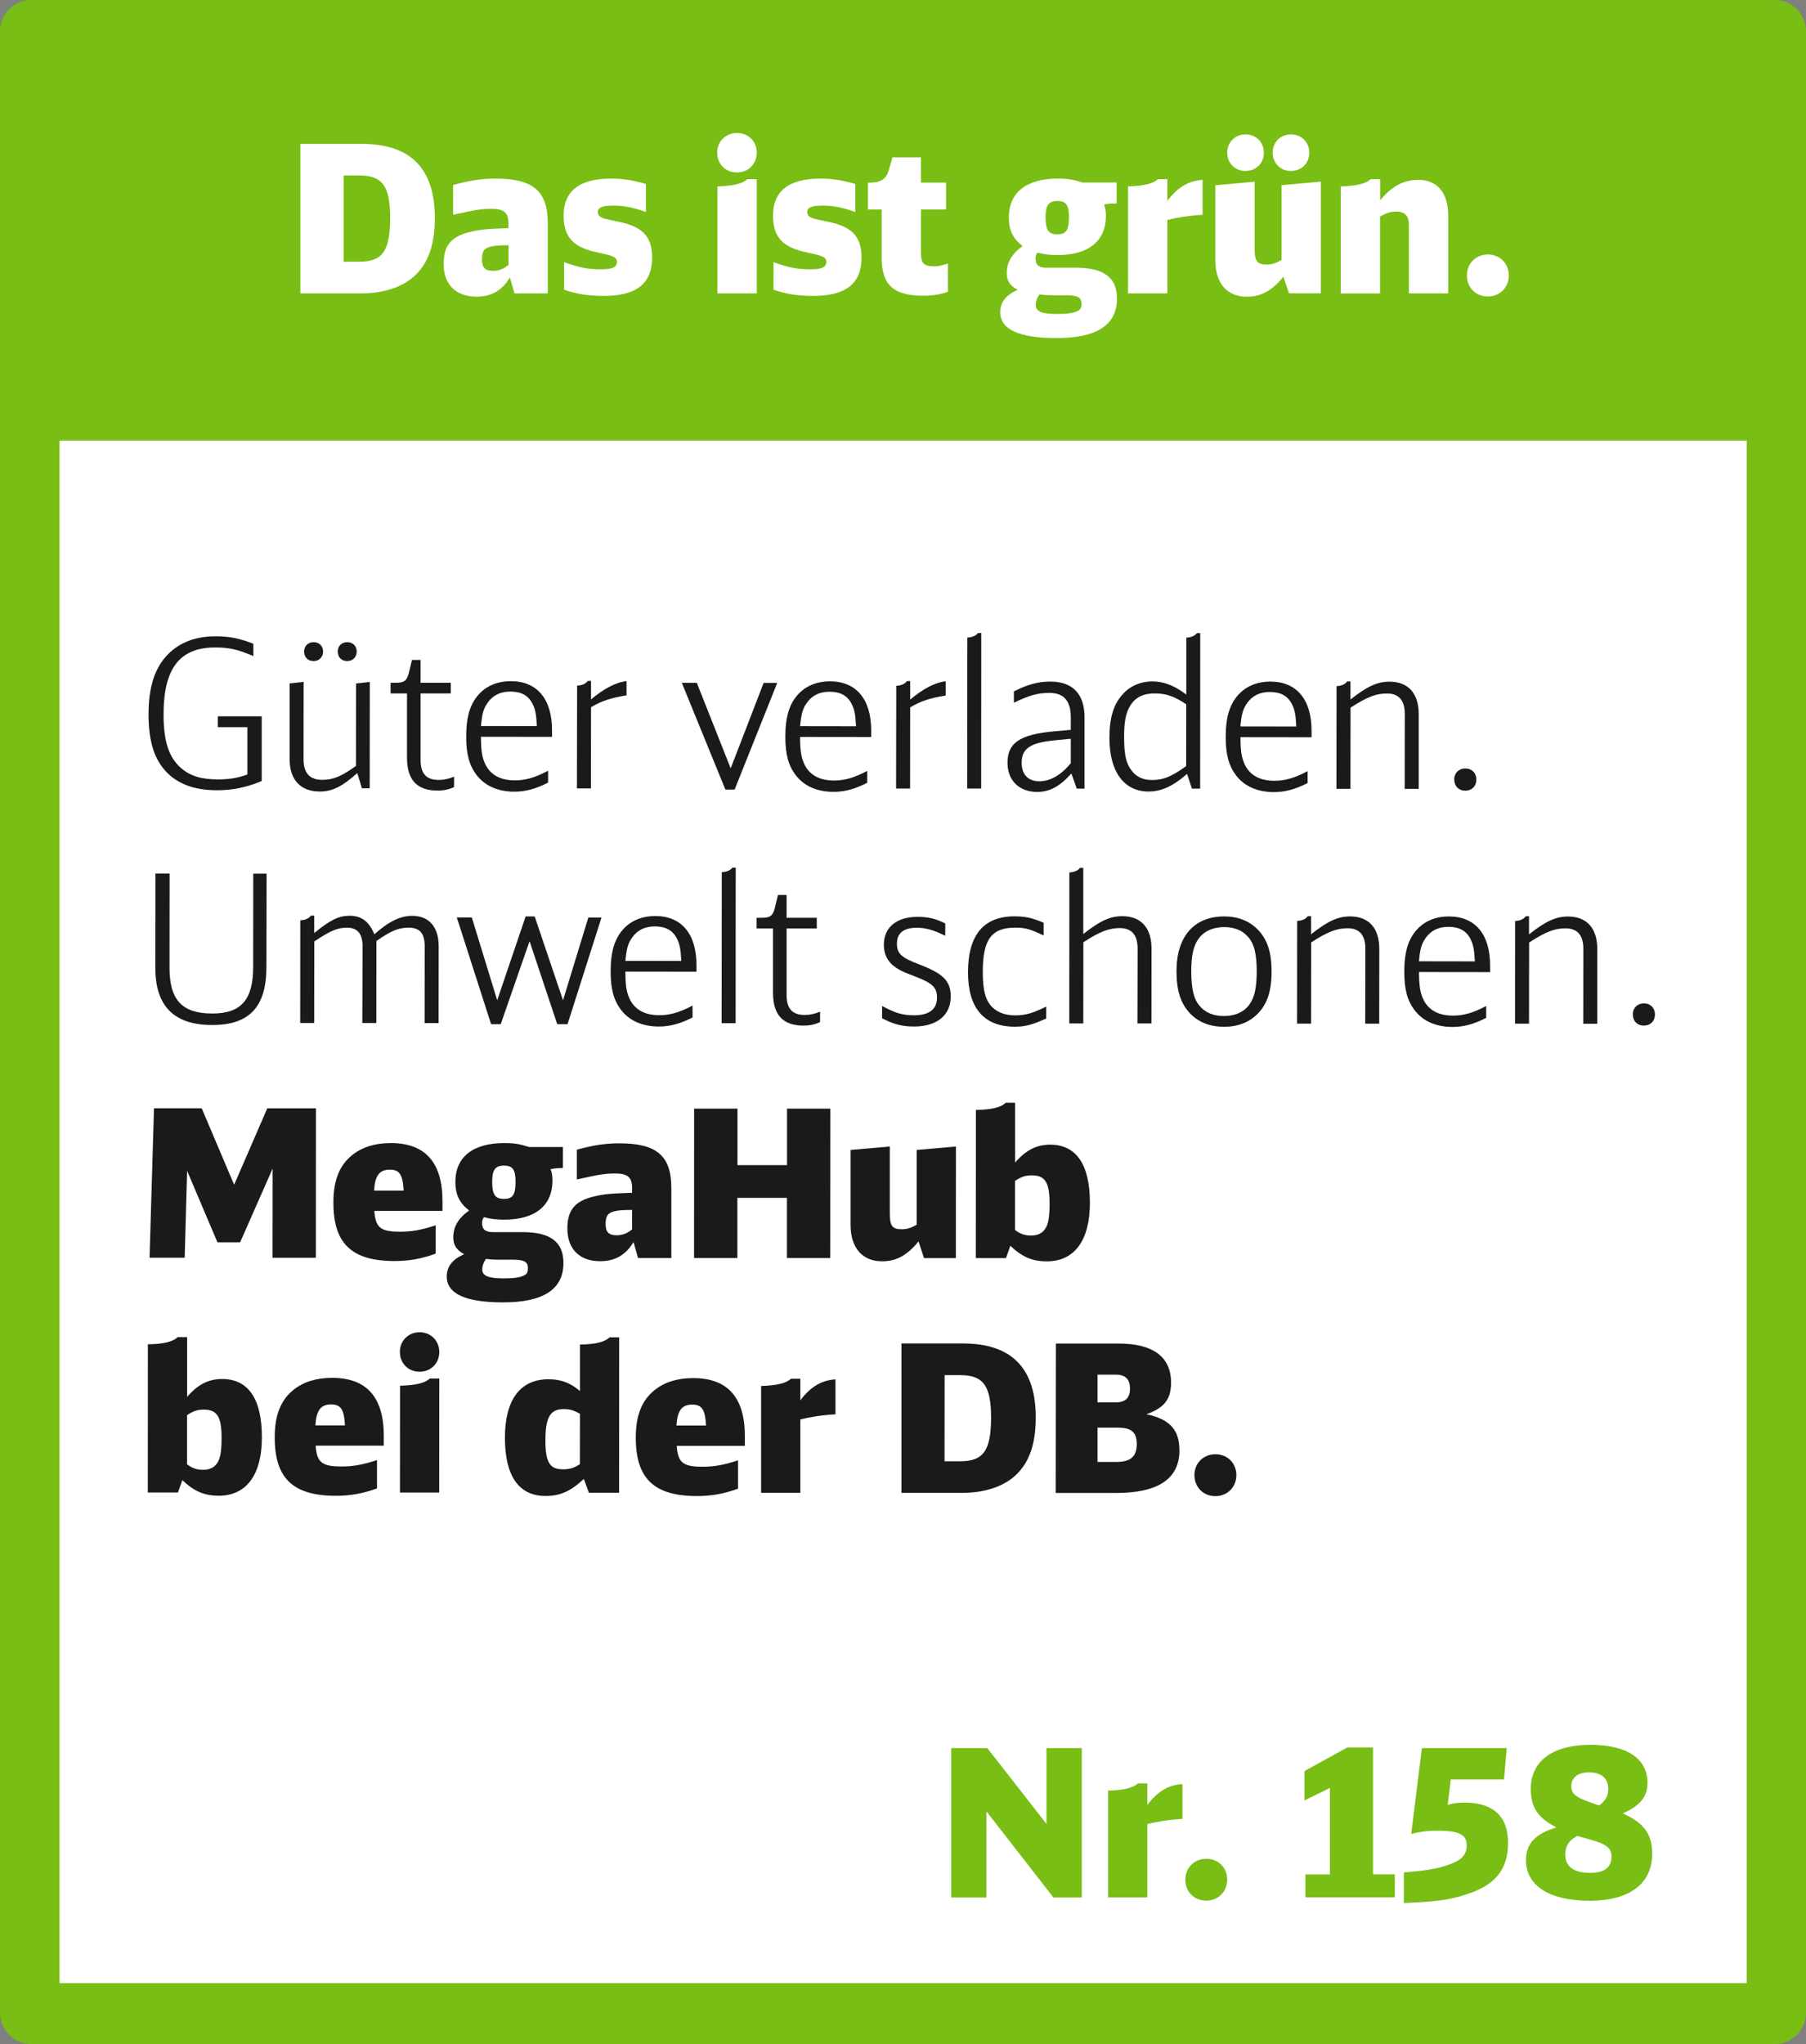 <?xml version="1.0" encoding="utf-8"?>
<!-- Generator: Adobe Illustrator 24.2.3, SVG Export Plug-In . SVG Version: 6.00 Build 0)  -->
<svg version="1.1" xmlns="http://www.w3.org/2000/svg" xmlns:xlink="http://www.w3.org/1999/xlink" x="0px" y="0px"
	 width="215.43px" height="243.78px" viewBox="0 0 215.43 243.78" style="enable-background:new 0 0 215.43 243.78;"
	 xml:space="preserve">
<rect x="0" y="0" width="215.43" height="243.78" fill="#808080" stroke="none"/>
<style type="text/css">
	.st0{fill:#78BE14;}
	.st1{fill:#FFFFFF;}
	.st2{fill:#1A1A18;}
	.st3{fill:#E3000F;}
</style>
<g id="Ebene_1">
</g>
<g id="Grundversion">
	<g>
		<path class="st0" d="M215.43,240.04c0,2.06-1.68,3.74-3.74,3.74H3.74c-2.06,0-3.74-1.68-3.74-3.74V3.74C0,1.68,1.68,0,3.74,0
			h207.95c2.06,0,3.74,1.68,3.74,3.74V240.04z"/>
	</g>
	<rect x="7.1" y="52.55" class="st1" width="201.26" height="183.97"/>
	<g>
		<path class="st1" d="M35.82,17.16h7.34c5.81,0,8.71,2.94,8.71,8.83c0,3.43-0.91,5.74-2.82,7.26c-1.47,1.13-3.53,1.74-6.01,1.74
			h-7.21V17.16z M42.88,31.21c2.75,0,3.66-1.3,3.66-5.23c0-3.78-0.93-5.05-3.66-5.05h-1.89v10.28H42.88z"/>
		<path class="st1" d="M60.82,33.1c-0.93,1.55-2.21,2.28-3.97,2.28c-2.48,0-3.93-1.45-3.93-3.9c0-2.18,0.88-3.26,3.09-3.8
			c1.2-0.29,1.86-0.37,4.64-0.47v-0.56c0-1.28-0.52-1.74-2.01-1.74c-1.23,0-1.94,0.12-4.59,0.71v-3.56
			c1.99-0.54,3.39-0.76,5.08-0.76c4.47,0,6.21,1.5,6.21,5.32v8.37h-3.97L60.82,33.1z M60.65,29.25c-1.37,0.02-1.62,0.05-2.13,0.17
			c-0.79,0.2-1.03,0.56-1.03,1.55c0,0.93,0.39,1.33,1.33,1.33c0.66,0,1.28-0.22,1.84-0.71V29.25z"/>
		<path class="st1" d="M67.28,31.26c1.82,0.66,2.87,0.86,4.37,0.86c1.42,0,1.94-0.25,1.94-0.88c0-0.34-0.17-0.54-0.59-0.69
			c-0.22-0.1-0.22-0.1-1.84-0.47c-2.8-0.59-3.93-1.84-3.93-4.34c0-2.97,1.89-4.44,5.67-4.44c1.4,0,2.63,0.2,4.15,0.64v3.34
			c-1.64-0.56-2.62-0.76-3.88-0.76c-1.32,0-1.86,0.22-1.86,0.79c0,0.27,0.15,0.49,0.42,0.61c0.27,0.15,0.27,0.15,2.11,0.54
			c2.85,0.59,3.95,1.79,3.95,4.27c0,3.07-1.86,4.56-5.72,4.56c-1.89,0-3.34-0.22-4.78-0.74V31.26z"/>
		<path class="st1" d="M90.27,18.21c0,1.35-1.01,2.36-2.36,2.36c-1.37,0-2.36-1.01-2.36-2.38c0-1.33,1.03-2.33,2.36-2.33
			C89.26,15.86,90.27,16.86,90.27,18.21z M85.58,22.23c1.89-0.05,2.99-0.32,3.56-0.86h1.13v13.62h-4.69V22.23z"/>
		<path class="st1" d="M92.26,31.26c1.82,0.66,2.87,0.86,4.37,0.86c1.42,0,1.94-0.25,1.94-0.88c0-0.34-0.17-0.54-0.59-0.69
			c-0.22-0.1-0.22-0.1-1.84-0.47c-2.8-0.59-3.93-1.84-3.93-4.34c0-2.97,1.89-4.44,5.67-4.44c1.4,0,2.63,0.2,4.15,0.64v3.34
			c-1.64-0.56-2.63-0.76-3.88-0.76c-1.33,0-1.86,0.22-1.86,0.79c0,0.27,0.15,0.49,0.42,0.61c0.27,0.15,0.27,0.15,2.11,0.54
			c2.85,0.59,3.95,1.79,3.95,4.27c0,3.07-1.86,4.56-5.72,4.56c-1.89,0-3.34-0.22-4.78-0.74V31.26z"/>
		<path class="st1" d="M113.07,34.8c-0.86,0.32-1.87,0.47-2.97,0.47c-3.51,0-4.93-1.3-4.93-4.51v-5.77h-1.64v-3.21h0.22
			c1.33,0,1.99-0.44,2.28-1.52l0.42-1.5h3.41v3.02h2.99v3.21h-2.99v5.15c0,1.28,0.34,1.62,1.55,1.62c0.47,0,0.69-0.02,1.4-0.25
			l0.27-0.07V34.8z"/>
		<path class="st1" d="M132.8,24.27c-0.39,0-0.74,0.05-1.1,0.12c0.17,0.52,0.22,0.81,0.22,1.37c0,2.97-2.06,4.66-5.74,4.66
			c-0.91,0-1.62-0.07-2.43-0.29c-0.17,0.22-0.22,0.42-0.22,0.74c0,0.71,0.39,1.06,1.25,1.06h3.58c3.31,0,4.88,1.18,4.88,3.68
			c0,3.14-2.38,4.71-7.21,4.71c-4.49,0-6.72-1.03-6.72-3.09c0-1.18,0.69-2.06,2.08-2.65c-0.93-0.52-1.3-1.08-1.3-2.04
			c0-1.23,0.61-2.28,1.89-3.19c-1.15-0.88-1.64-1.89-1.64-3.41c0-2.97,2.08-4.64,5.84-4.64c1.18,0,1.79,0.1,2.97,0.47h4.05v2.5
			H132.8z M125.66,35.21c-0.74,0-1.2-0.02-1.67-0.1c-0.29,0.42-0.44,0.81-0.44,1.28c0,0.76,0.71,1.06,2.58,1.06
			c1.1,0,1.89-0.1,2.33-0.32c0.42-0.17,0.54-0.39,0.54-0.93c0-0.74-0.47-0.98-1.79-0.98H125.66z M124.72,25.89
			c0,1.55,0.34,2.06,1.42,2.06c1.03,0,1.37-0.52,1.37-2.04c0-1.47-0.34-1.94-1.4-1.94C125.09,23.98,124.72,24.49,124.72,25.89z"/>
		<path class="st1" d="M134.56,22.23c1.87-0.05,2.99-0.32,3.56-0.86h1.13v2.58c1.23-1.62,2.5-2.38,4.2-2.5v4.17
			c-1.69,0.1-3.04,0.32-4.2,0.61v8.76h-4.69V22.23z"/>
		<path class="st1" d="M153.09,33.01c-1.37,1.67-2.67,2.38-4.37,2.38c-2.36,0-3.75-1.62-3.75-4.34v-8.96l4.69-0.42v7.97
			c0,1.5,0.29,1.91,1.42,1.91c0.64,0,1.1-0.15,1.79-0.54v-8.93l4.69-0.42v13.32h-3.8L153.09,33.01z M150.76,18.21
			c0,1.28-0.93,2.18-2.21,2.18c-1.23,0-2.16-0.93-2.16-2.18c0-1.25,0.93-2.18,2.18-2.18C149.83,16.03,150.76,16.96,150.76,18.21z
			 M156.18,18.21c0,1.28-0.93,2.18-2.21,2.18c-1.23,0-2.16-0.93-2.16-2.18c0-1.25,0.93-2.18,2.18-2.18
			C155.25,16.03,156.18,16.96,156.18,18.21z"/>
		<path class="st1" d="M159.94,22.23c1.87-0.05,2.99-0.32,3.56-0.86h1.13v2.53c1.37-1.69,2.82-2.45,4.56-2.45
			c2.26,0,3.56,1.55,3.56,4.24v9.3h-4.69v-8.24c0-1.01-0.51-1.52-1.5-1.52c-0.66,0-1.13,0.15-1.94,0.59v9.18h-4.69V22.23z"/>
		<path class="st1" d="M179.98,32.86c0,1.42-1.08,2.5-2.5,2.5c-1.45,0-2.5-1.06-2.5-2.53c0-1.4,1.08-2.48,2.5-2.48
			C178.91,30.36,179.98,31.41,179.98,32.86z"/>
	</g>
</g>
<g id="Text">
	<g>
		<path class="st2" d="M30.23,78.25c-1.84-0.79-2.89-1.03-4.56-1.03c-4.24,0-6.15,2.5-6.16,7.96c0,3.21,0.61,5.12,2.06,6.4
			c1.08,0.96,2.43,1.37,4.39,1.38c1.37,0,2.4-0.17,3.55-0.59l0-5.64l-3.53,0l0-1.3l5.24,0l0,7.72c-1.89,0.78-3.48,1.1-5.37,1.1
			c-2.79,0-4.9-0.84-6.27-2.48c-1.27-1.5-1.86-3.58-1.86-6.57c0-3.28,0.74-5.56,2.33-7.18c1.42-1.42,3.29-2.13,5.69-2.13
			c1.64,0,2.84,0.25,4.48,0.89L30.23,78.25z"/>
		<path class="st2" d="M42.62,92.2c-1.84,1.64-2.99,2.2-4.49,2.2c-2.28,0-3.58-1.4-3.58-3.85l0-9.04l1.67-0.19l-0.01,9.24
			c0,1.64,0.73,2.45,2.23,2.45c1.3,0,2.3-0.42,4.02-1.66l0.01-9.83l1.64-0.19l-0.01,12.69l-0.93,0L42.62,92.2z M38.54,77.71
			c0,0.66-0.47,1.13-1.13,1.13c-0.69,0-1.13-0.44-1.13-1.15c0-0.64,0.47-1.1,1.13-1.1S38.54,77.05,38.54,77.71z M42.55,77.71
			c0,0.66-0.47,1.13-1.13,1.13c-0.69,0-1.13-0.44-1.13-1.15c0-0.64,0.47-1.1,1.13-1.1C42.09,76.59,42.55,77.05,42.55,77.71z"/>
		<path class="st2" d="M54.16,93.87c-0.56,0.27-1.2,0.42-1.96,0.42c-2.48,0-3.65-1.28-3.65-3.92l0-7.67l-1.96,0l0-1.27h0.71
			c0.91,0,1.25-0.27,1.47-1.18l0.37-1.54l1.03,0l0,2.72l3.6,0l0,1.27l-3.6,0l0,7.94c0,1.62,0.68,2.38,2.16,2.38
			c0.64,0,1.15-0.12,1.84-0.39L54.16,93.87z"/>
		<path class="st2" d="M57.37,87.87c0,1.72,0.15,2.55,0.56,3.36c0.64,1.23,1.81,1.84,3.5,1.84c1.27,0,2.43-0.34,3.95-1.15l0,1.42
			c-1.5,0.76-2.7,1.08-4.02,1.08c-1.96,0-3.53-0.69-4.53-2.01c-0.86-1.15-1.22-2.48-1.22-4.58c0-2.45,0.52-4.04,1.67-5.19
			c0.93-0.93,2.18-1.4,3.65-1.4c3.14,0,4.92,2.13,4.92,5.86l0,0.78L57.37,87.87z M64.04,86.6c-0.07-1.45-0.19-2.03-0.54-2.7
			c-0.49-0.96-1.35-1.42-2.62-1.42c-1.18,0-2.08,0.44-2.7,1.32c-0.52,0.73-0.66,1.3-0.81,2.79L64.04,86.6z"/>
		<path class="st2" d="M68.84,81.77c0.59-0.02,1.03-0.22,1.27-0.56l0.39,0l0,2.21c1.5-1.27,2.99-2.06,4.24-2.18l0,1.69
			c-1.94,0.32-3.01,0.68-4.24,1.42l-0.01,9.68l-1.67,0L68.84,81.77z"/>
		<path class="st2" d="M81.33,81.44l1.79,0l4.04,10.2l3.93-10.19l1.62,0l-5.08,12.72l-1.1,0L81.33,81.44z"/>
		<path class="st2" d="M95.44,87.89c0,1.72,0.15,2.55,0.56,3.36c0.64,1.23,1.81,1.84,3.5,1.84c1.27,0,2.43-0.34,3.95-1.15l0,1.42
			c-1.5,0.76-2.7,1.08-4.02,1.08c-1.96,0-3.53-0.69-4.53-2.01c-0.86-1.15-1.22-2.48-1.22-4.58c0-2.45,0.52-4.04,1.67-5.19
			c0.93-0.93,2.18-1.4,3.65-1.4c3.14,0,4.92,2.13,4.92,5.86l0,0.78L95.44,87.89z M102.11,86.62c-0.07-1.45-0.19-2.03-0.54-2.7
			c-0.49-0.96-1.35-1.42-2.62-1.42c-1.18,0-2.08,0.44-2.7,1.32c-0.52,0.73-0.66,1.3-0.81,2.79L102.11,86.62z"/>
		<path class="st2" d="M106.91,81.79c0.59-0.02,1.03-0.22,1.27-0.56h0.39l0,2.21c1.5-1.27,2.99-2.06,4.24-2.18l0,1.69
			c-1.94,0.32-3.01,0.68-4.24,1.42l-0.01,9.68l-1.67,0L106.91,81.79z"/>
		<path class="st2" d="M115.39,76.04c0.56-0.02,1.03-0.22,1.27-0.54l0.39,0l-0.01,18.55l-1.67,0L115.39,76.04z"/>
		<path class="st2" d="M127.8,92.25c-1.4,1.57-2.6,2.2-4.09,2.2c-2.13,0-3.53-1.37-3.53-3.48c0-2.38,1.5-3.38,5.59-3.75l1.96-0.17
			l0-1.47c0-2.01-0.83-2.94-2.57-2.94c-1.37,0-2.4,0.29-4.22,1.17l0-1.35c1.64-0.83,2.89-1.17,4.34-1.17c2.67,0,4.09,1.47,4.09,4.27
			l0,8.5l-0.93,0L127.8,92.25z M125.77,88.3c-2.89,0.29-3.9,0.98-3.9,2.67c0,1.4,0.76,2.21,2.11,2.21c1.3,0,2.57-0.73,3.75-2.15
			l0-2.92L125.77,88.3z"/>
		<path class="st2" d="M141.6,92.3c-1.67,1.47-3.09,2.11-4.61,2.1c-2.92,0-4.65-2.38-4.65-6.37c0-2.43,0.49-4.07,1.62-5.27
			c0.86-0.96,2.13-1.49,3.48-1.49c1.37,0,2.65,0.49,4.07,1.57l0-6.79c0.56-0.02,1.03-0.22,1.27-0.54h0.39l-0.01,18.55l-0.98,0
			L141.6,92.3z M141.5,84c-1.42-0.96-2.43-1.3-3.75-1.3c-1.37,0-2.3,0.46-2.92,1.44c-0.54,0.88-0.74,1.91-0.74,3.77
			c0,2.16,0.24,3.16,0.93,4.04c0.59,0.74,1.37,1.08,2.4,1.08c1.37,0,2.35-0.42,4.07-1.66L141.5,84z"/>
		<path class="st2" d="M147.97,87.92c0,1.72,0.15,2.55,0.56,3.36c0.64,1.23,1.81,1.84,3.5,1.84c1.27,0,2.43-0.34,3.95-1.15l0,1.42
			c-1.5,0.76-2.7,1.08-4.02,1.08c-1.96,0-3.53-0.69-4.53-2.01c-0.86-1.15-1.22-2.48-1.22-4.58c0-2.45,0.52-4.04,1.67-5.19
			c0.93-0.93,2.18-1.4,3.65-1.4c3.14,0,4.92,2.13,4.92,5.86l0,0.78L147.97,87.92z M154.63,86.65c-0.07-1.45-0.19-2.03-0.54-2.7
			c-0.49-0.96-1.35-1.42-2.62-1.42c-1.18,0-2.08,0.44-2.7,1.32c-0.52,0.73-0.66,1.3-0.81,2.79L154.63,86.65z"/>
		<path class="st2" d="M167.57,85.16c0-1.64-0.71-2.45-2.13-2.45c-1.3,0-2.38,0.42-4.34,1.69l-0.01,9.68l-1.67,0l0.01-12.25
			c0.59-0.02,1.03-0.22,1.27-0.56h0.39l0,2.16c2.01-1.59,3.21-2.13,4.66-2.13c2.23,0,3.48,1.4,3.48,3.85l0,8.94l-1.67,0
			L167.57,85.16z"/>
		<path class="st2" d="M176.11,92.98c0,0.78-0.54,1.32-1.32,1.32s-1.32-0.54-1.32-1.35c0-0.76,0.56-1.3,1.32-1.3
			C175.58,91.66,176.11,92.2,176.11,92.98z"/>
		<path class="st2" d="M31.78,115.34c0,4.75-2.04,6.91-6.47,6.91c-4.56,0-6.79-2.26-6.78-6.84l0.01-11.22l1.69,0l-0.01,11.22
			c0,3.85,1.49,5.47,5.12,5.47c3.41,0,4.85-1.64,4.86-5.51l0.01-11.17l1.59,0L31.78,115.34z"/>
		<path class="st2" d="M43.25,112.85c0-1.47-0.61-2.21-1.84-2.21c-1.15,0-1.96,0.34-3.92,1.64l-0.01,9.73l-1.67,0l0.01-12.25
			c0.59-0.02,1.03-0.22,1.27-0.56h0.39l0,2.08c1.96-1.59,2.92-2.06,4.24-2.06c1.4,0,2.3,0.69,2.94,2.21c1.72-1.54,3.09-2.2,4.51-2.2
			c2.01,0,3.16,1.32,3.16,3.65l-0.01,9.14l-1.67,0l0.01-9.12c0-1.57-0.56-2.25-1.89-2.26c-1.23,0-2.08,0.34-3.87,1.59l-0.01,9.78
			l-1.67,0L43.25,112.85z"/>
		<path class="st2" d="M54.49,109.42l1.79,0l3.03,9.88l3.39-10l1.08,0l3.38,10l3.02-9.87l1.57,0l-4.05,12.72l-1.23,0l-3.3-9.9
			l-3.44,9.9l-1.15,0L54.49,109.42z"/>
		<path class="st2" d="M74.6,115.88c0,1.72,0.15,2.55,0.56,3.36c0.64,1.23,1.81,1.84,3.5,1.84c1.27,0,2.43-0.34,3.95-1.15l0,1.42
			c-1.5,0.76-2.7,1.08-4.02,1.08c-1.96,0-3.53-0.69-4.53-2.01c-0.86-1.15-1.22-2.48-1.22-4.58c0-2.45,0.52-4.04,1.67-5.19
			c0.93-0.93,2.18-1.4,3.65-1.4c3.14,0,4.92,2.13,4.92,5.86l0,0.78L74.6,115.88z M81.27,114.61c-0.07-1.45-0.2-2.03-0.54-2.7
			c-0.49-0.96-1.35-1.42-2.62-1.42c-1.18,0-2.08,0.44-2.7,1.32c-0.52,0.73-0.66,1.3-0.81,2.79L81.27,114.61z"/>
		<path class="st2" d="M86.1,104.02c0.56-0.02,1.03-0.22,1.27-0.54l0.39,0l-0.01,18.55l-1.67,0L86.1,104.02z"/>
		<path class="st2" d="M97.82,121.9c-0.56,0.27-1.2,0.42-1.96,0.42c-2.48,0-3.65-1.28-3.65-3.92l0-7.67l-1.96,0l0-1.27h0.71
			c0.91,0,1.25-0.27,1.47-1.18l0.37-1.54l1.03,0l0,2.72l3.6,0l0,1.27l-3.6,0l0,7.94c0,1.62,0.68,2.38,2.16,2.38
			c0.64,0,1.15-0.12,1.84-0.39L97.82,121.9z"/>
		<path class="st2" d="M112.75,111.61c-1.37-0.69-2.3-0.96-3.41-0.96c-1.54,0-2.35,0.64-2.35,1.89c0,1.18,0.51,1.67,2.65,2.48
			c2.89,1.1,3.77,1.99,3.77,3.83c0,2.23-1.64,3.58-4.39,3.58c-1.4,0-2.43-0.27-3.8-0.98l0-1.47c1.64,0.88,2.45,1.1,3.8,1.11
			c1.81,0,2.75-0.71,2.75-2.11c0-1.23-0.56-1.74-2.69-2.55c-1.52-0.56-2.06-0.86-2.65-1.37c-0.66-0.61-1-1.4-1-2.38
			c0-2.08,1.52-3.33,4.02-3.33c1.25,0,2.21,0.22,3.31,0.79L112.75,111.61z"/>
		<path class="st2" d="M124.8,121.47c-1.67,0.76-2.52,0.98-3.75,0.98c-3.68,0-5.59-2.23-5.58-6.5c0-4.44,1.87-6.66,5.54-6.66
			c1.27,0,2.08,0.17,3.48,0.76l0,1.52c-1.67-0.79-2.21-0.93-3.41-0.93c-2.82,0-3.85,1.42-3.85,5.31c0,2.18,0.34,3.41,1.15,4.19
			c0.66,0.64,1.59,0.96,2.74,0.96c1.2,0,2.11-0.27,3.68-1.05L124.8,121.47z"/>
		<path class="st2" d="M135.7,113.14c0-1.64-0.71-2.45-2.13-2.45c-1.3,0-2.38,0.42-4.34,1.69l-0.01,9.68l-1.67,0l0.01-18.01
			c0.56-0.02,1.03-0.22,1.27-0.54h0.39l0,7.89c2.01-1.59,3.21-2.13,4.66-2.13c2.23,0,3.48,1.4,3.48,3.85l-0.01,8.94l-1.67,0
			L135.7,113.14z"/>
		<path class="st2" d="M149.99,110.82c1.18,1.18,1.69,2.75,1.69,5.05c0,2.33-0.52,3.9-1.69,5.07c-1.01,1-2.33,1.52-3.97,1.52
			c-1.67,0-2.99-0.52-3.99-1.52c-1.18-1.2-1.69-2.75-1.69-5.12c0-4.12,2.09-6.52,5.69-6.52
			C147.66,109.3,148.98,109.82,149.99,110.82z M142.91,112.05c-0.56,0.81-0.81,1.98-0.81,3.77c0,2.21,0.32,3.43,1.1,4.26
			c0.66,0.74,1.64,1.1,2.79,1.1c1.37,0,2.48-0.51,3.11-1.47c0.56-0.81,0.81-1.98,0.81-3.85c0-2.13-0.32-3.38-1.1-4.19
			c-0.66-0.74-1.64-1.1-2.79-1.1C144.65,110.58,143.54,111.09,142.91,112.05z"/>
		<path class="st2" d="M162.87,113.16c0-1.64-0.71-2.45-2.13-2.45c-1.3,0-2.38,0.42-4.34,1.69l-0.01,9.68l-1.67,0l0.01-12.25
			c0.59-0.02,1.03-0.22,1.27-0.56l0.39,0l0,2.16c2.01-1.59,3.21-2.13,4.66-2.13c2.23,0,3.48,1.4,3.48,3.85l-0.01,8.94l-1.67,0
			L162.87,113.16z"/>
		<path class="st2" d="M169.27,115.93c0,1.72,0.15,2.55,0.56,3.36c0.64,1.23,1.81,1.84,3.5,1.84c1.27,0,2.43-0.34,3.95-1.15l0,1.42
			c-1.5,0.76-2.7,1.08-4.02,1.08c-1.96,0-3.53-0.69-4.53-2.01c-0.86-1.15-1.22-2.48-1.22-4.58c0-2.45,0.52-4.04,1.67-5.19
			c0.93-0.93,2.18-1.4,3.65-1.4c3.14,0,4.92,2.13,4.92,5.86l0,0.78L169.27,115.93z M175.93,114.66c-0.07-1.45-0.2-2.03-0.54-2.7
			c-0.49-0.96-1.35-1.42-2.62-1.42c-1.18,0-2.08,0.44-2.7,1.32c-0.52,0.73-0.66,1.3-0.81,2.79L175.93,114.66z"/>
		<path class="st2" d="M188.87,113.17c0-1.64-0.71-2.45-2.13-2.45c-1.3,0-2.38,0.42-4.34,1.69l-0.01,9.68l-1.67,0l0.01-12.25
			c0.59-0.02,1.03-0.22,1.27-0.56h0.39l0,2.16c2.01-1.59,3.21-2.13,4.66-2.13c2.23,0,3.48,1.4,3.48,3.85l0,8.94l-1.67,0
			L188.87,113.17z"/>
		<path class="st2" d="M197.41,121c0,0.78-0.54,1.32-1.32,1.32s-1.32-0.54-1.32-1.35c0-0.76,0.56-1.3,1.32-1.3
			C196.87,119.67,197.41,120.21,197.41,121z"/>
		<path class="st2" d="M18.37,132.18l5.69,0l3.87,9.12l3.95-9.11l5.81,0l-0.01,17.82l-5.17,0l0.01-10.64l-3.88,8.8l-2.7,0
			l-3.62-8.53L22.03,150l-4.19,0L18.37,132.18z"/>
		<path class="st2" d="M44.65,144.42c0.15,1.99,0.73,2.48,3.06,2.48c1.42,0,2.5-0.19,4.26-0.76l0,3.38
			c-1.69,0.61-3.19,0.88-4.88,0.88c-5.15,0-7.33-2.09-7.32-6.99c0-2.62,0.71-4.41,2.23-5.64c1.18-0.95,2.72-1.44,4.61-1.44
			c4.12,0,6.17,2.31,6.17,6.91l0,1.18L44.65,144.42z M48.15,142c-0.1-1.89-0.49-2.5-1.64-2.5c-1.25,0-1.77,0.69-1.89,2.5L48.15,142z
			"/>
		<path class="st2" d="M66.78,139.32c-0.39,0-0.73,0.05-1.1,0.12c0.17,0.51,0.22,0.81,0.22,1.37c0,2.97-2.06,4.66-5.74,4.65
			c-0.91,0-1.62-0.07-2.43-0.29c-0.17,0.22-0.22,0.42-0.22,0.73c0,0.71,0.39,1.05,1.25,1.05l3.58,0c3.31,0,4.88,1.18,4.87,3.68
			c0,3.14-2.38,4.7-7.21,4.7c-4.48,0-6.71-1.03-6.71-3.09c0-1.18,0.69-2.06,2.08-2.65c-0.93-0.52-1.3-1.08-1.3-2.04
			c0-1.23,0.61-2.28,1.89-3.18c-1.15-0.88-1.64-1.89-1.64-3.41c0-2.97,2.09-4.63,5.83-4.63c1.18,0,1.79,0.1,2.96,0.47l4.04,0l0,2.5
			L66.78,139.32z M59.64,150.24c-0.74,0-1.2-0.03-1.67-0.1c-0.29,0.42-0.44,0.81-0.44,1.27c0,0.76,0.71,1.05,2.57,1.06
			c1.1,0,1.89-0.1,2.33-0.32c0.42-0.17,0.54-0.39,0.54-0.93c0-0.73-0.46-0.98-1.79-0.98L59.64,150.24z M58.71,140.93
			c0,1.54,0.34,2.06,1.42,2.06c1.03,0,1.37-0.51,1.37-2.03c0-1.47-0.34-1.94-1.4-1.94C59.08,139.02,58.71,139.53,58.71,140.93z"/>
		<path class="st2" d="M75.57,148.14c-0.93,1.54-2.21,2.28-3.97,2.28c-2.47,0-3.92-1.45-3.92-3.9c0-2.18,0.88-3.26,3.09-3.8
			c1.2-0.29,1.86-0.37,4.63-0.46l0-0.56c0-1.27-0.51-1.74-2.01-1.74c-1.23,0-1.94,0.12-4.58,0.71l0-3.55
			c1.99-0.54,3.38-0.76,5.07-0.76c4.46,0,6.2,1.5,6.2,5.32l0,8.36l-3.97,0L75.57,148.14z M75.4,144.3
			c-1.37,0.02-1.62,0.05-2.13,0.17c-0.78,0.2-1.03,0.56-1.03,1.54c0,0.93,0.39,1.32,1.32,1.32c0.66,0,1.27-0.22,1.84-0.71
			L75.4,144.3z"/>
		<path class="st2" d="M82.8,132.22l5.17,0l0,6.74l5.91,0l0-6.74l5.17,0l-0.01,17.82l-5.17,0l0-7.18l-5.91,0l0,7.18l-5.17,0
			L82.8,132.22z"/>
		<path class="st2" d="M109.57,148.06c-1.37,1.67-2.67,2.38-4.36,2.37c-2.35,0-3.75-1.62-3.75-4.34l0-8.94l4.68-0.41l0,7.96
			c0,1.5,0.29,1.91,1.42,1.91c0.64,0,1.1-0.15,1.79-0.54l0-8.92l4.68-0.41l-0.01,13.31l-3.8,0L109.57,148.06z"/>
		<path class="st2" d="M116.41,132.38c1.86-0.02,3.04-0.32,3.55-0.86l1.13,0l0,7.13c1.3-1.49,2.55-2.13,4.19-2.13
			c3.11,0,4.73,2.38,4.73,6.94c0,4.48-1.84,6.98-5.15,6.98c-1.72,0-2.96-0.54-4.34-1.86l-0.52,1.47l-3.6,0L116.41,132.38z
			 M121.08,146.7c0.66,0.49,1.18,0.66,1.94,0.66c0.83,0,1.45-0.34,1.79-1.03c0.27-0.54,0.39-1.35,0.39-2.82
			c0-2.48-0.54-3.33-2.11-3.33c-0.76,0-1.23,0.15-2.01,0.66L121.08,146.7z"/>
		<path class="st2" d="M17.64,160.33c1.86-0.02,3.04-0.32,3.55-0.86l1.13,0l0,7.13c1.3-1.49,2.55-2.13,4.19-2.13
			c3.11,0,4.73,2.38,4.73,6.94c0,4.48-1.84,6.98-5.15,6.98c-1.72,0-2.96-0.54-4.34-1.86L21.23,178l-3.6,0L17.64,160.33z
			 M22.31,174.64c0.66,0.49,1.18,0.66,1.94,0.66c0.83,0,1.45-0.34,1.79-1.03c0.27-0.54,0.39-1.35,0.39-2.82
			c0-2.48-0.54-3.33-2.11-3.33c-0.76,0-1.23,0.15-2.01,0.66L22.31,174.64z"/>
		<path class="st2" d="M37.65,172.42c0.15,1.98,0.73,2.48,3.06,2.48c1.42,0,2.5-0.19,4.26-0.76l0,3.38
			c-1.69,0.61-3.19,0.88-4.88,0.88c-5.15,0-7.33-2.09-7.32-6.99c0-2.62,0.71-4.41,2.23-5.64c1.18-0.95,2.72-1.44,4.61-1.44
			c4.12,0,6.17,2.31,6.17,6.91l0,1.18L37.65,172.42z M41.15,170c-0.1-1.89-0.49-2.5-1.64-2.5c-1.25,0-1.77,0.69-1.89,2.5L41.15,170z
			"/>
		<path class="st2" d="M52.4,161.25c0,1.35-1.01,2.35-2.35,2.35c-1.37,0-2.35-1.01-2.35-2.38c0-1.32,1.03-2.33,2.35-2.33
			C51.4,158.9,52.4,159.91,52.4,161.25z M47.72,165.27c1.89-0.05,2.99-0.32,3.55-0.86l1.13,0l-0.01,13.6l-4.68,0L47.72,165.27z"/>
		<path class="st2" d="M70.25,178.03l-0.61-1.64c-1.59,1.49-2.84,2.03-4.56,2.03c-3.19,0-4.85-2.38-4.85-6.94
			c0-4.53,1.82-6.98,5.2-6.98c1.47,0,2.6,0.42,3.75,1.4l0-5.54c1.84-0.02,3.01-0.32,3.53-0.86l1.15,0l-0.01,18.53L70.25,178.03z
			 M69.18,168.62c-0.78-0.44-1.23-0.56-1.94-0.56c-1.62,0-2.18,0.98-2.18,3.77c0,2.55,0.51,3.41,2.08,3.41
			c0.81,0,1.32-0.15,2.03-0.61L69.18,168.62z"/>
		<path class="st2" d="M80.72,172.45c0.15,1.98,0.73,2.48,3.06,2.48c1.42,0,2.5-0.19,4.26-0.76l0,3.38
			c-1.69,0.61-3.19,0.88-4.88,0.88c-5.15,0-7.33-2.09-7.32-6.99c0-2.62,0.71-4.41,2.23-5.64c1.18-0.95,2.72-1.44,4.61-1.44
			c4.12,0,6.17,2.31,6.17,6.91l0,1.18L80.72,172.45z M84.22,170.02c-0.1-1.89-0.49-2.5-1.64-2.5c-1.25,0-1.77,0.69-1.89,2.5
			L84.22,170.02z"/>
		<path class="st2" d="M90.79,165.3c1.86-0.05,2.99-0.32,3.55-0.86l1.13,0l0,2.57c1.23-1.62,2.5-2.38,4.19-2.5l0,4.17
			c-1.69,0.1-3.04,0.32-4.19,0.61l0,8.75l-4.68,0L90.79,165.3z"/>
		<path class="st2" d="M107.53,160.23l7.33,0c5.81,0,8.7,2.95,8.69,8.83c0,3.43-0.91,5.73-2.82,7.25c-1.47,1.13-3.53,1.74-6,1.74
			l-7.2,0L107.53,160.23z M114.57,174.28c2.74,0,3.65-1.3,3.65-5.22c0-3.77-0.93-5.05-3.65-5.05l-1.89,0l-0.01,10.27L114.57,174.28z
			"/>
		<path class="st2" d="M125.95,160.24l7.47,0c4.14,0,6.27,1.6,6.27,4.66c0,1.99-0.81,3.01-2.94,3.77c2.79,0.59,3.94,1.86,3.94,4.32
			c0,3.36-2.53,5.07-7.53,5.07l-7.23,0L125.95,160.24z M133.15,174.36c1.72,0,2.45-0.64,2.45-2.13c0-1.42-0.64-1.96-2.28-1.96
			l-2.4,0l0,4.09L133.15,174.36z M133.05,167.26c1.18,0,1.74-0.51,1.74-1.64c0-1.13-0.54-1.67-1.69-1.67l-2.18,0l0,3.31
			L133.05,167.26z"/>
		<path class="st2" d="M147.48,175.94c0,1.42-1.08,2.5-2.5,2.5c-1.45,0-2.5-1.06-2.5-2.53c0-1.4,1.08-2.47,2.5-2.47
			C146.4,173.44,147.48,174.49,147.48,175.94z"/>
	</g>
	<g>
		<path class="st0" d="M113.46,208.49h4.31l7.06,9.04v-9.04h4.21v17.82h-3.38l-7.99-10.27v10.27h-4.21V208.49z"/>
		<path class="st0" d="M132.18,213.56c1.86-0.05,2.99-0.32,3.55-0.86h1.13v2.57c1.23-1.62,2.5-2.38,4.19-2.5v4.17
			c-1.69,0.1-3.04,0.32-4.19,0.61v8.75h-4.68V213.56z"/>
		<path class="st0" d="M146.39,224.18c0,1.42-1.08,2.5-2.5,2.5c-1.45,0-2.5-1.05-2.5-2.52c0-1.4,1.08-2.47,2.5-2.47
			S146.39,222.73,146.39,224.18z"/>
		<path class="st0" d="M155.72,223.56h2.92v-10.32l-3.04,1.49v-3.5l5.12-2.82h3.06v15.14h2.6v2.74h-10.66V223.56z"/>
		<path class="st0" d="M179.41,212.22h-6.35l-0.37,3.04c0.66-0.2,1.25-0.27,2.01-0.27c3.41,0,5.19,1.64,5.19,4.78
			c0,3.23-1.54,5.12-5.15,6.22c-1.91,0.61-3.43,0.81-7.28,0.98v-3.65c2.62-0.22,3.82-0.42,5.02-0.81c1.79-0.56,2.48-1.23,2.48-2.43
			c0-1.27-0.91-1.74-3.46-1.74c-1.15,0-2.01,0.1-3.16,0.39l1.27-10.24h10.12L179.41,212.22z"/>
		<path class="st0" d="M182.6,213.34c0-3.31,2.62-5.24,7.11-5.24c4.36,0,6.81,1.64,6.81,4.53c0,1.67-0.86,2.72-2.94,3.65
			c2.55,1.15,3.5,2.48,3.5,4.83c0,3.55-2.72,5.59-7.45,5.59c-4.78,0-7.6-1.79-7.6-4.83c0-1.98,1.1-3.16,3.63-3.92
			C183.43,216.8,182.6,215.55,182.6,213.34z M188.01,219.05c-0.86,0.44-1.3,1.18-1.3,2.11c0,1.45,1,2.21,2.97,2.21
			c1.71,0,2.55-0.64,2.55-1.96c0-0.69-0.27-1.08-0.98-1.45c-0.47-0.24-0.56-0.27-2.52-0.83c-0.07-0.02-0.29-0.07-0.56-0.17
			L188.01,219.05z M191.84,213.34c0-1.25-0.83-1.96-2.3-1.96c-1.3,0-2.11,0.64-2.11,1.62c0,1.05,0.54,1.42,3.33,2.33
			C191.54,214.74,191.84,214.2,191.84,213.34z"/>
	</g>
</g>
<g id="Logo_DB">
</g>
</svg>
